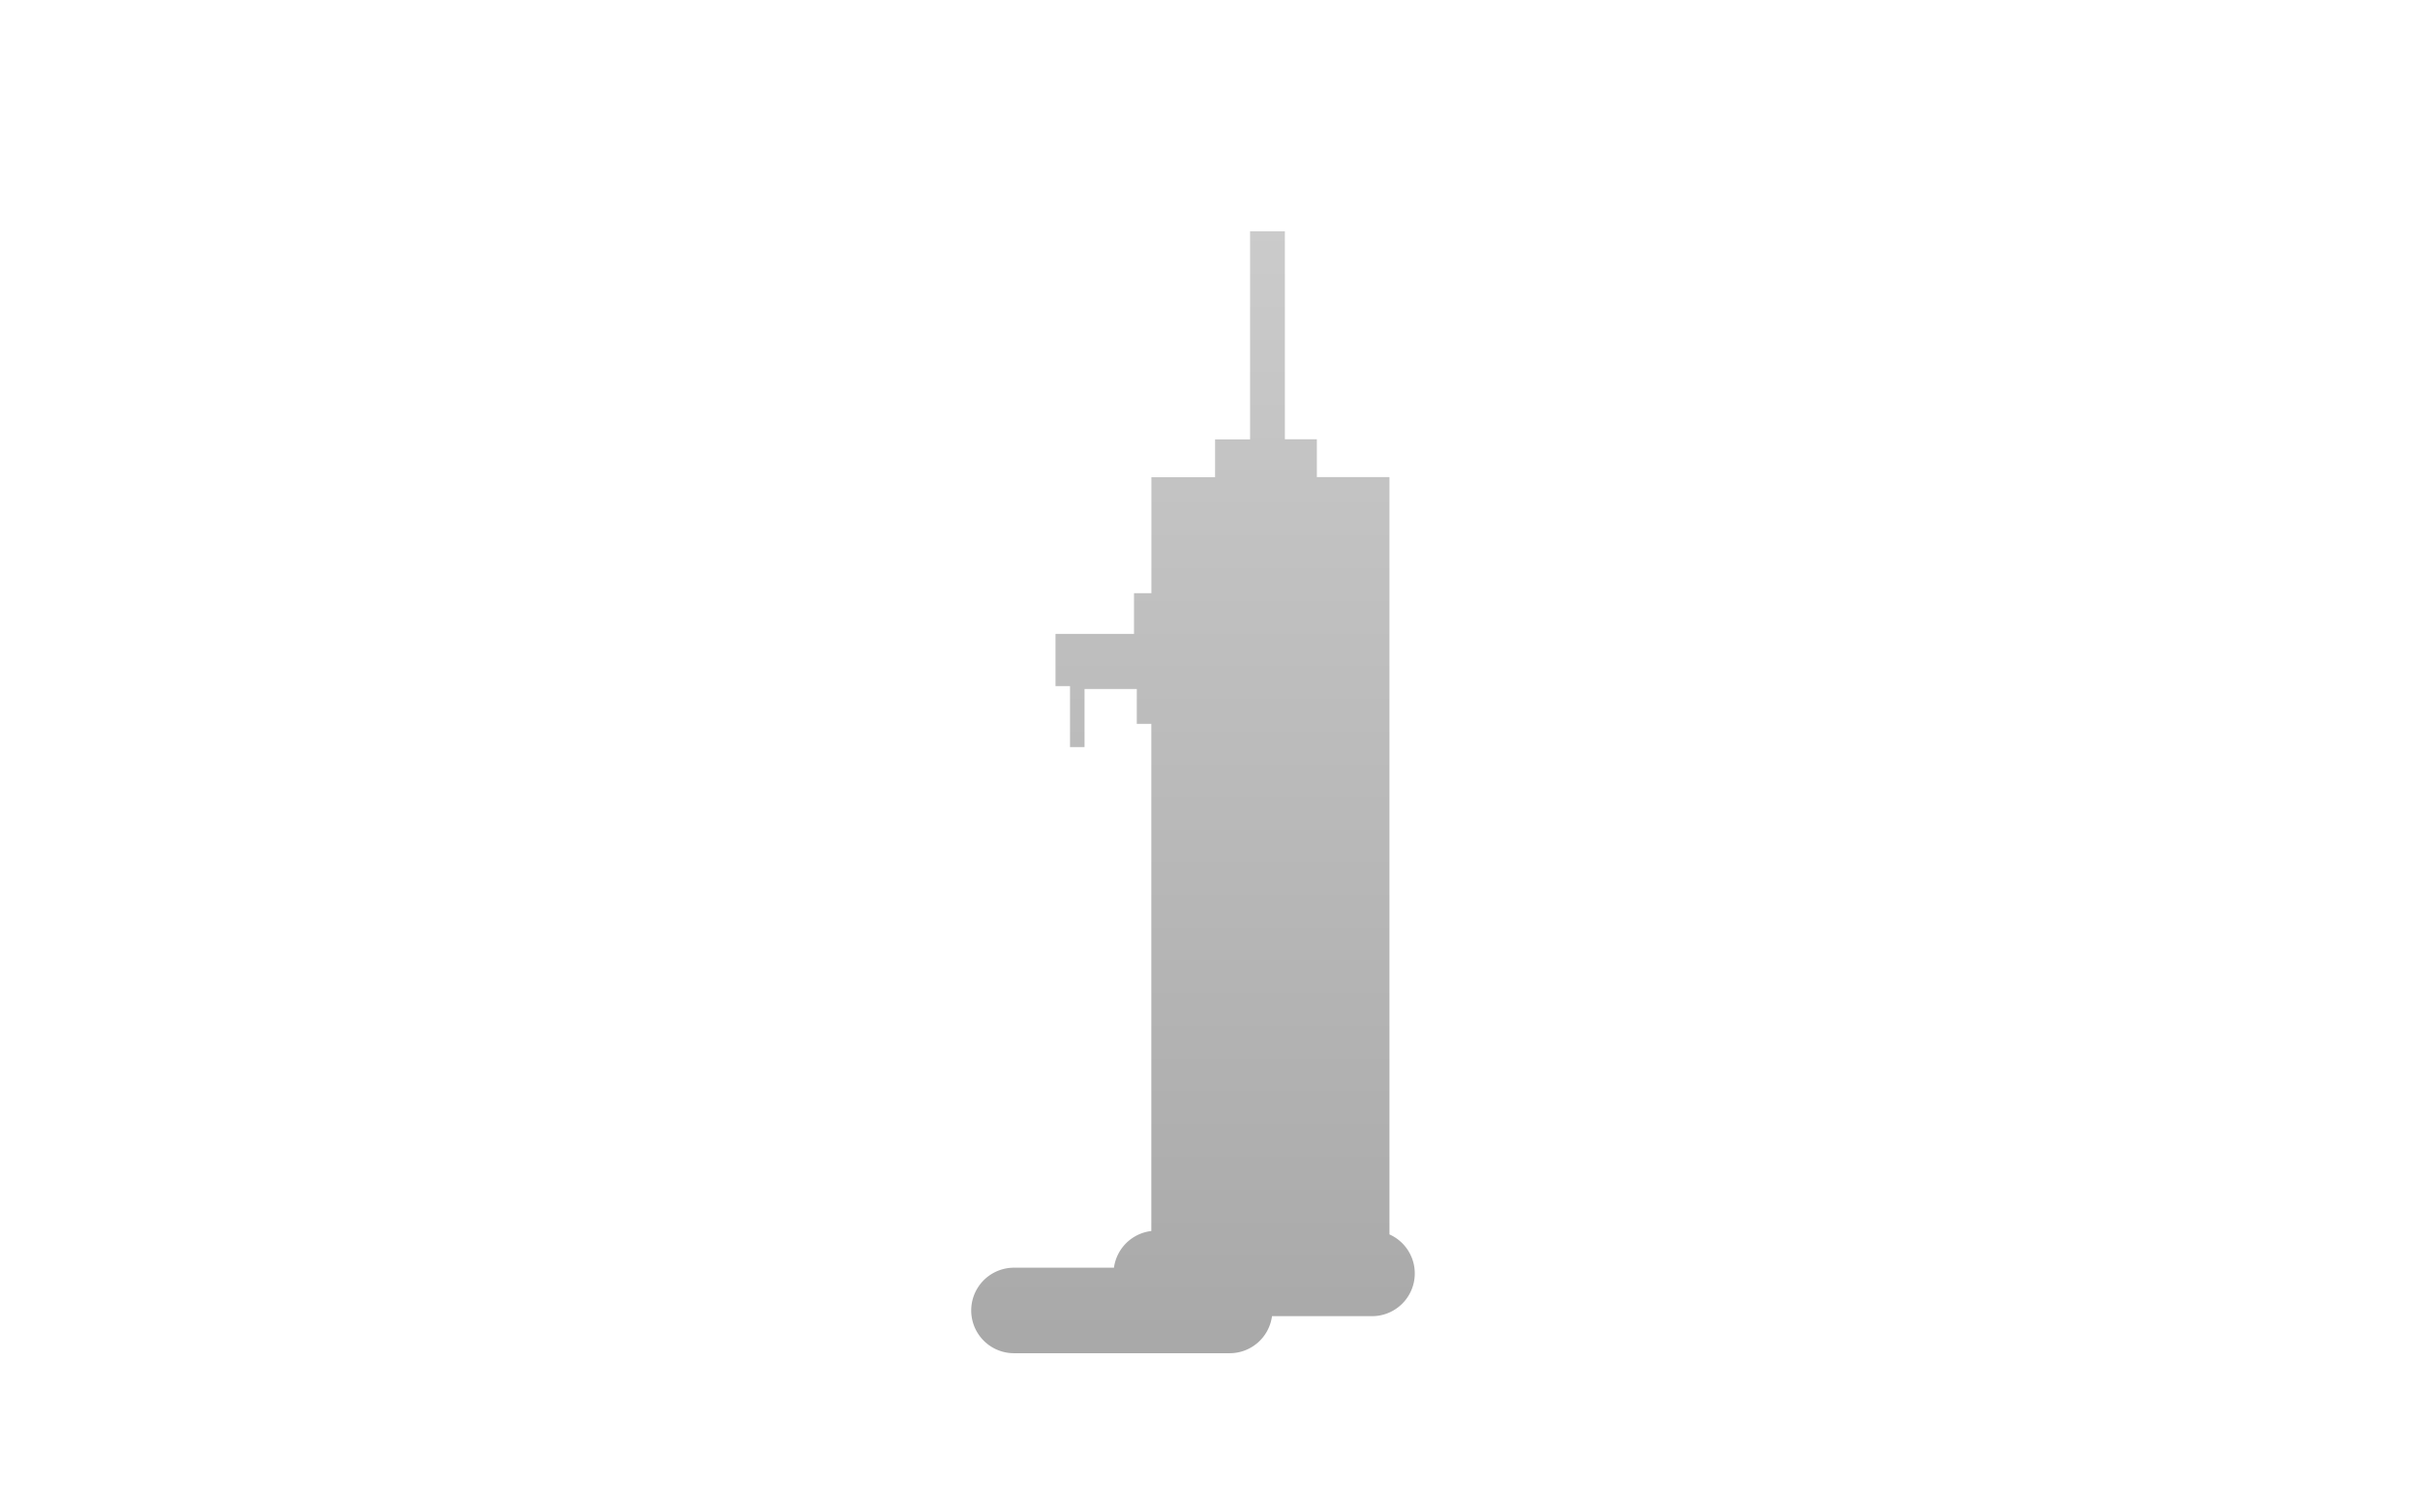 <svg id="レイヤー_1" data-name="レイヤー 1" xmlns="http://www.w3.org/2000/svg" xmlns:xlink="http://www.w3.org/1999/xlink" viewBox="0 0 320 200"><defs><style>.cls-1{fill:url(#GreenHouseアイコングレー);}</style><linearGradient id="GreenHouseアイコングレー" x1="157.75" y1="29.73" x2="157.75" y2="176.75" gradientUnits="userSpaceOnUse"><stop offset="0" stop-color="#cbcbcb"/><stop offset="1" stop-color="#a9a9a9"/></linearGradient></defs><title>svg-cat-1116</title><path class="cls-1" d="M183.73,163.23V63.09h-9.6v-5H169.9V30.58H165.3V58.1h-4.63v5h-8.42V78.44h-2.3v5.38H139.57v6.91h1.92v8.06h1.92V91.11h6.91v4.61h1.92v67.06a5.65,5.65,0,0,0-4.94,4.85H134.08a5.65,5.65,0,0,0,0,11.31H162.6a5.65,5.65,0,0,0,5.6-4.9h13.22a5.65,5.65,0,0,0,2.31-10.81Z"/></svg>